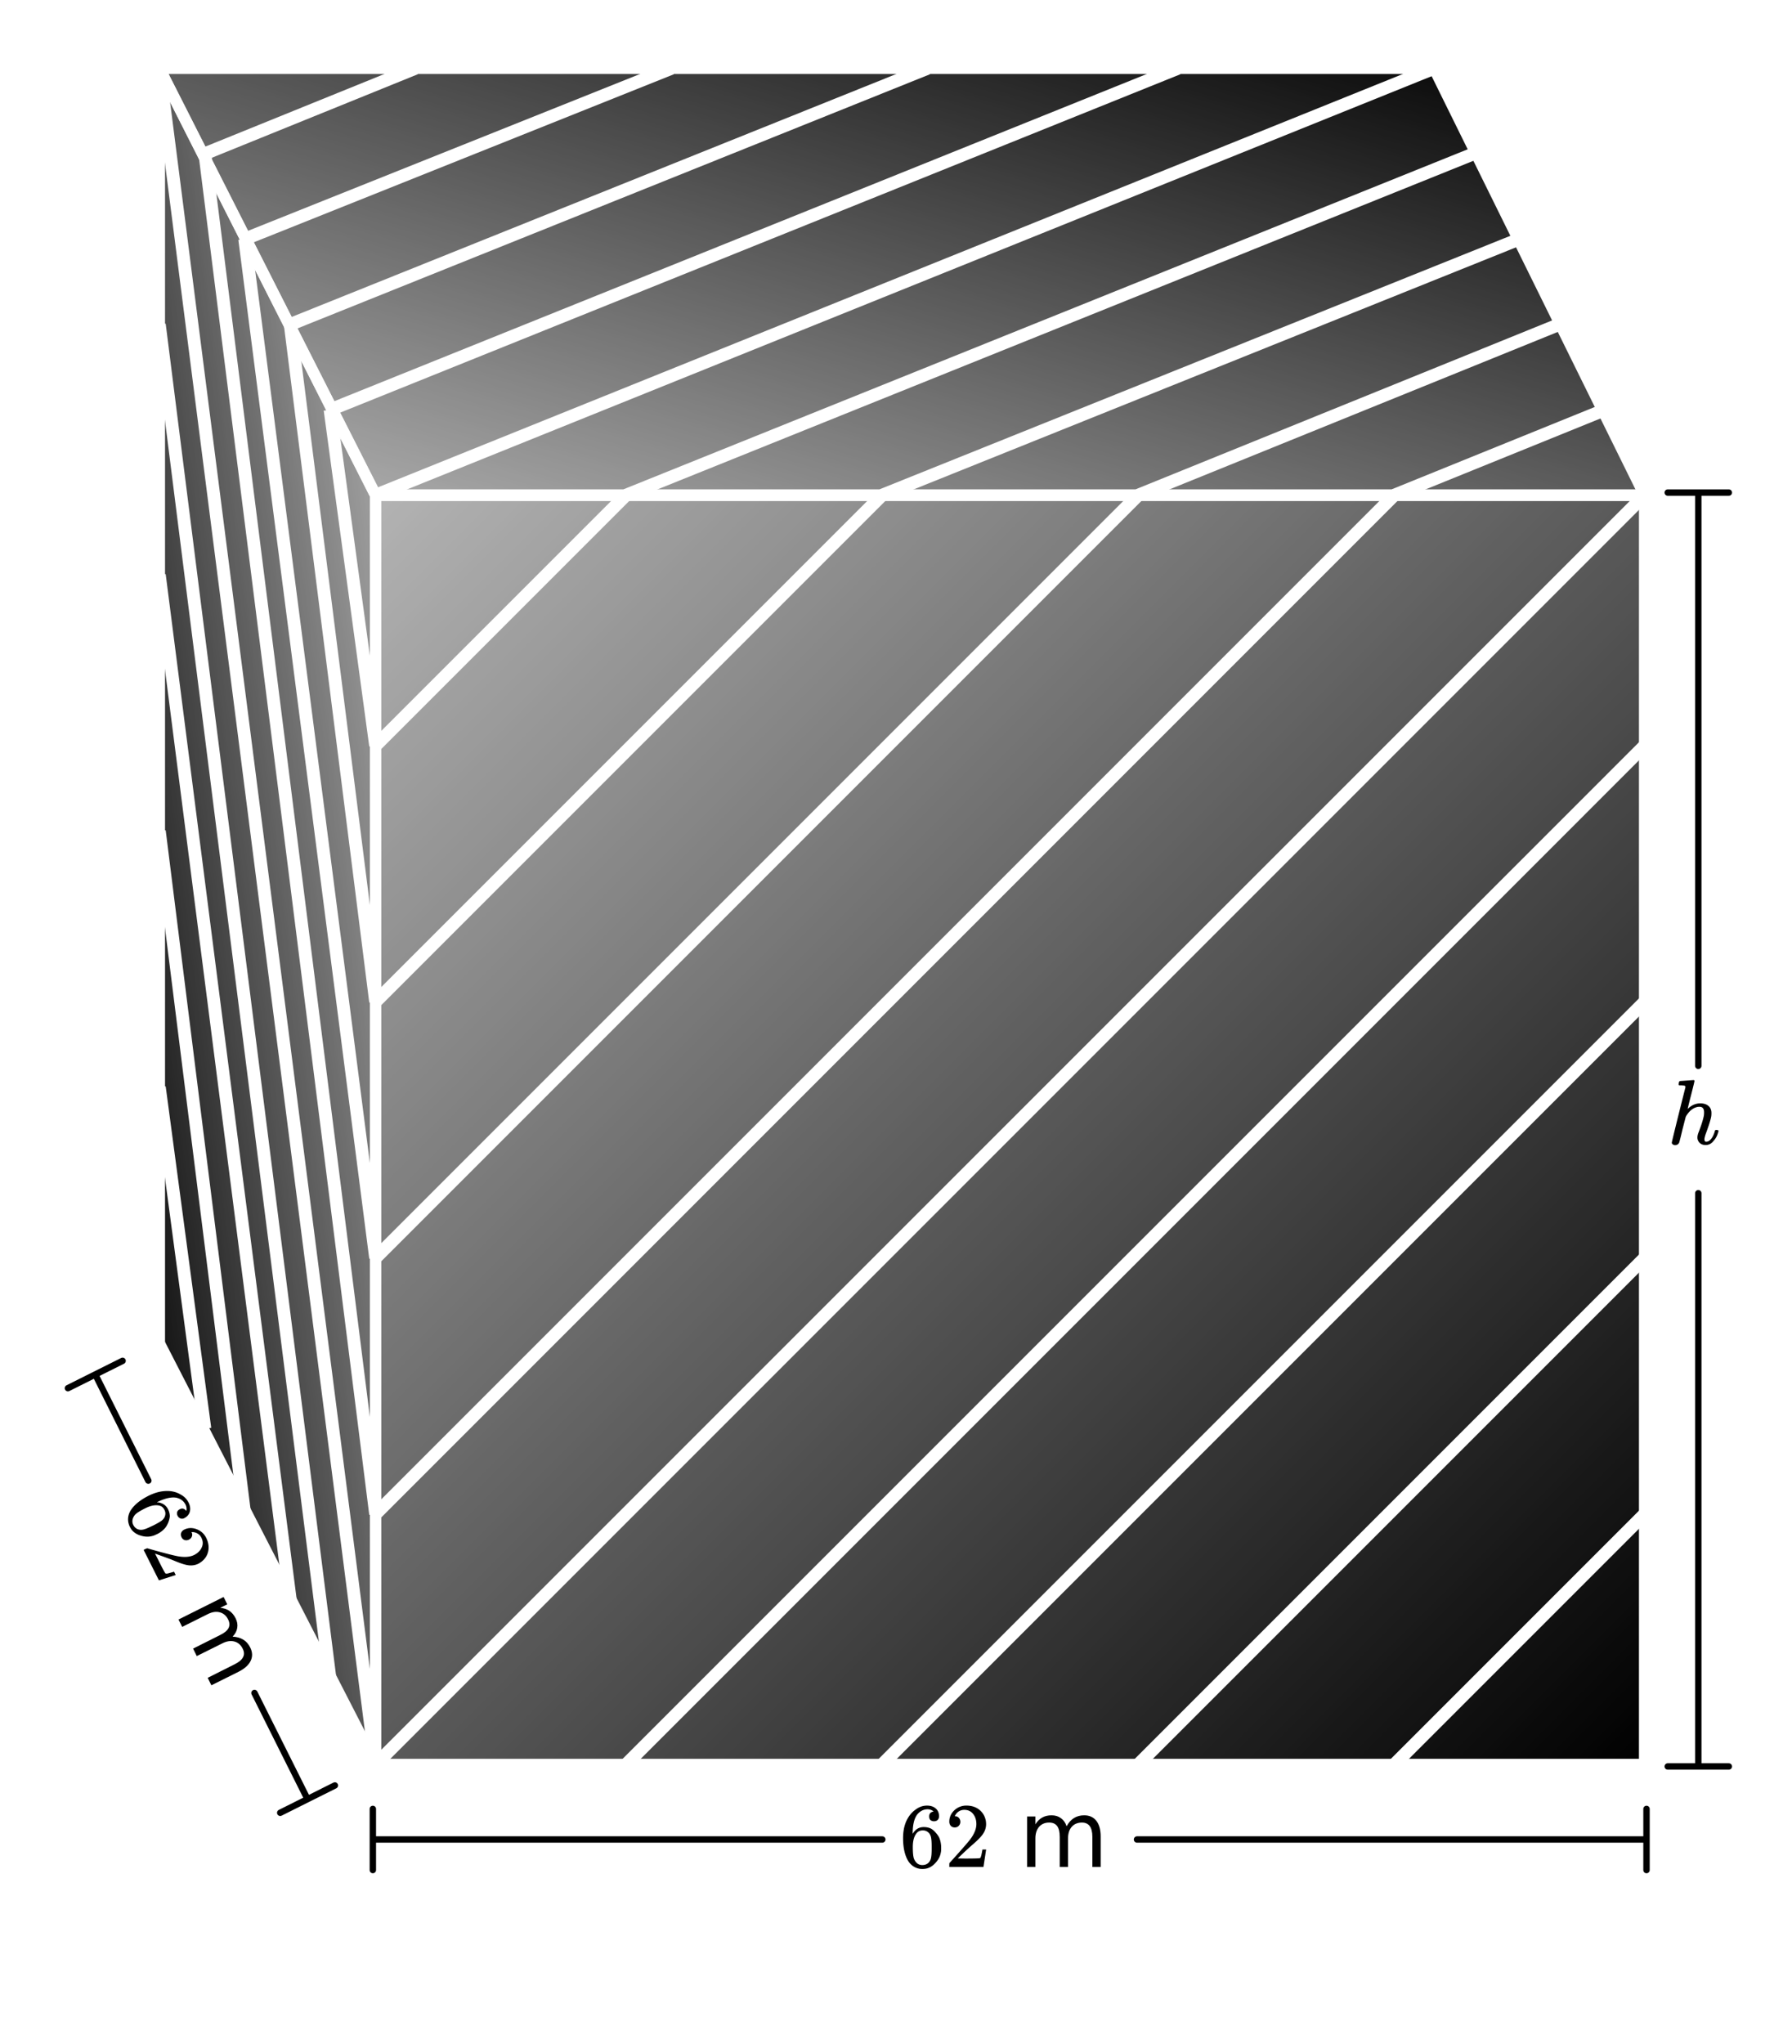 <svg xmlns="http://www.w3.org/2000/svg" xmlns:xlink="http://www.w3.org/1999/xlink" width="314.56" height="358.72" viewBox="0 0 235.92 269.04"><defs><symbol overflow="visible" id="j"><path d="M5.031.125c-.324 0-.586-.094-.781-.281a.986.986 0 0 1-.297-.735c0-.132.035-.316.11-.546.382-.977.628-1.743.734-2.297a2.76 2.76 0 0 0 .031-.454c0-.476-.2-.718-.594-.718-.148 0-.25.011-.312.031-.543.117-1.024.5-1.438 1.156l-.078.156-.422 1.641c-.25 1.055-.398 1.633-.437 1.734-.106.22-.29.329-.547.329A.504.504 0 0 1 .719.047c-.094-.063-.14-.14-.14-.234 0-.102.597-2.536 1.796-7.297 0-.094-.027-.157-.078-.188a2.108 2.108 0 0 0-.485-.062h-.265c-.043-.051-.07-.082-.078-.094 0-.02.008-.098.031-.234.04-.157.094-.235.156-.235.008 0 .301-.02.875-.062.582-.04.88-.063.89-.063.095 0 .142.04.142.11 0 .085-.149.695-.438 1.828a75.817 75.817 0 0 0-.453 1.828c0 .023.023.008.078-.047.477-.438 1.004-.656 1.578-.656.445 0 .8.109 1.063.328.27.218.406.539.406.953 0 .187-.012.34-.031.453-.075.418-.297 1.137-.672 2.156-.149.399-.219.684-.219.86.008.117.031.195.063.234.03.043.093.063.187.063.227 0 .441-.126.64-.376.196-.25.352-.578.47-.984.019-.094.038-.144.062-.156.031-.02.098-.031.203-.031.145.023.223.054.234.093 0 .012-.015.075-.046.188-.125.48-.336.871-.625 1.172-.274.355-.618.531-1.032.531zm0 0"/></symbol><symbol overflow="visible" id="k"><path d="M4.531-7.297c-.18-.176-.43-.273-.75-.297-.574 0-1.047.242-1.422.719-.386.531-.578 1.352-.578 2.453l.016.047.094-.156c.332-.477.78-.719 1.343-.719.375 0 .704.074.985.219.195.117.39.281.578.5.195.21.36.437.484.687.164.399.25.828.25 1.297v.219c0 .187-.023.36-.062.515-.094.481-.344.93-.75 1.344-.344.367-.73.594-1.157.688a2.735 2.735 0 0 1-.906.016C2.063.116 1.582-.204 1.22-.736.75-1.491.516-2.514.516-3.796c0-.875.148-1.64.453-2.297.312-.656.742-1.164 1.297-1.531.425-.3.894-.453 1.406-.453.469 0 .848.125 1.14.375.29.25.438.594.438 1.031 0 .2-.063.36-.188.484-.117.118-.273.172-.468.172a.7.7 0 0 1-.469-.156c-.117-.113-.172-.273-.172-.484 0-.364.192-.578.578-.64zM4-4.375c-.23-.29-.523-.438-.875-.438-.305 0-.547.09-.734.266-.399.399-.594 1.04-.594 1.922 0 .719.047 1.219.14 1.5.083.242.22.45.407.625.195.168.43.25.703.25.414 0 .734-.156.953-.469.113-.164.188-.363.219-.594.039-.238.062-.582.062-1.03v-.391c0-.457-.023-.801-.062-1.032A1.4 1.4 0 0 0 4-4.375zm0 0"/></symbol><symbol overflow="visible" id="l"><path d="M1.328-5.203a.679.679 0 0 1-.531-.219.808.808 0 0 1-.188-.547c0-.57.22-1.066.657-1.484a2.263 2.263 0 0 1 1.593-.625c.688 0 1.258.187 1.72.562.456.375.737.868.843 1.47.02.148.031.28.031.405 0 .47-.14.907-.422 1.313-.23.344-.687.812-1.375 1.406-.293.25-.699.621-1.219 1.11l-.718.687.922.016c1.27 0 1.945-.02 2.03-.063.032-.008.071-.098.126-.266.031-.082.086-.359.172-.828v-.03h.484v.03L5.11-.03V0H.61v-.234c0-.157.004-.25.016-.282.008 0 .352-.379 1.031-1.14.875-.977 1.438-1.63 1.688-1.953.55-.727.828-1.407.828-2.032 0-.53-.14-.972-.422-1.328-.281-.363-.672-.547-1.172-.547-.469 0-.851.211-1.14.625-.024.043-.047.09-.079.141a.236.236 0 0 0-.03.078h.062c.195 0 .359.074.484.219.125.148.188.32.188.516 0 .199-.07.37-.204.515a.684.684 0 0 1-.53.219zm0 0"/></symbol><symbol overflow="visible" id="n"><path d="M6.313-5.36c.269-.488.593-.847.968-1.077.383-.239.832-.36 1.344-.36.695 0 1.234.246 1.61.734.374.481.562 1.168.562 2.063v4H9.703v-3.969c0-.633-.117-1.101-.344-1.406-.23-.313-.574-.469-1.03-.469-.563 0-1.013.188-1.345.563-.324.375-.484.886-.484 1.531V0H5.406v-3.969c0-.644-.117-1.117-.343-1.422-.231-.3-.579-.453-1.047-.453-.555 0-.996.188-1.329.563-.324.375-.484.886-.484 1.531V0H1.11v-6.64h1.094v1.03c.25-.406.547-.702.89-.89.345-.195.755-.297 1.235-.297.488 0 .899.125 1.234.375.344.242.594.594.75 1.063zm0 0"/></symbol><symbol overflow="visible" id="o"><path d="M8.563.781c.07-.23.046-.496-.079-.797-.25-.507-.671-.828-1.265-.953-.657-.101-1.48.09-2.469.578l-.047.047h.188c.582.094 1.004.39 1.265.89.164.333.242.657.235.97A3.092 3.092 0 0 1 5.797 3a3.338 3.338 0 0 1-1.047.813l-.203.093c-.168.082-.324.14-.469.172-.48.133-.996.113-1.547-.062-.48-.149-.86-.391-1.14-.735a2.222 2.222 0 0 1-.25-.406 1.663 1.663 0 0 1-.157-.39c-.168-.587-.093-1.157.22-1.72.468-.761 1.273-1.425 2.421-2 .781-.382 1.531-.585 2.25-.609.727-.031 1.379.125 1.953.469.457.242.8.59 1.031 1.047.207.414.266.812.172 1.187-.094.375-.336.66-.719.86a.607.607 0 0 1-.515.047.679.679 0 0 1-.375-.344.688.688 0 0 1-.063-.5c.051-.156.172-.281.36-.375.32-.156.601-.078.843.234zm-2.876.844c.165-.344.165-.672 0-.984-.136-.274-.324-.45-.562-.532C4.594-.066 3.93.04 3.141.438c-.637.32-1.063.585-1.282.796-.168.176-.289.391-.359.641-.063.25-.04.492.078.734.188.375.469.586.844.641.195.031.41.008.64-.063.239-.074.555-.21.954-.406l.171-.078.188-.094c.406-.21.703-.382.89-.515a1.4 1.4 0 0 0 .423-.469zm0 0"/></symbol><symbol overflow="visible" id="p"><path d="M5.25-1.14a.716.716 0 0 1-.047-.563.832.832 0 0 1 .406-.422c.508-.25 1.047-.27 1.61-.063.57.211 1 .59 1.281 1.141.3.617.39 1.207.266 1.781-.125.57-.438 1.04-.938 1.407-.117.082-.23.156-.344.218a2.265 2.265 0 0 1-1.359.204c-.418-.055-1.043-.258-1.875-.61-.355-.148-.867-.34-1.531-.578l-.953-.344.421.828c.563 1.133.88 1.727.954 1.782.02.03.113.035.28.015.095-.023.368-.101.829-.234l.016-.016.218.438-.015.015-2.157.688-.03.016L.265.546l.203-.11C.613.376.707.337.75.329c0 .008.488.149 1.469.422 1.27.344 2.11.55 2.515.625.883.164 1.61.113 2.172-.156.477-.242.813-.57 1-.985.196-.406.188-.832-.031-1.28-.21-.427-.57-.677-1.078-.75h-.235s.008.023.032.062c.082.18.086.355.015.53a.72.72 0 0 1-.375.391.743.743 0 0 1-.562.063.702.702 0 0 1-.422-.39zm0 0"/></symbol><symbol overflow="visible" id="r"><path d="M7.625 3.25c.55.031 1.016.16 1.39.39.383.227.692.57.922 1.032.313.625.333 1.21.063 1.766-.262.55-.793 1.03-1.594 1.437L4.828 9.656l-.484-.984L7.89 6.89c.57-.282.941-.594 1.109-.938.176-.336.16-.703-.047-1.11-.25-.511-.621-.827-1.11-.952-.48-.125-1.007-.043-1.577.25l-3.36 1.671-.484-.984 3.547-1.781c.582-.281.957-.594 1.125-.938.164-.336.144-.71-.063-1.125-.25-.5-.62-.812-1.11-.937-.48-.125-1.007-.043-1.577.25L.984 1.969.5 1l5.938-2.969.484.969L6-.547c.477.055.879.188 1.203.406.32.22.594.54.813.97.218.437.289.859.218 1.265-.062.414-.265.8-.609 1.156zm0 0"/></symbol><clipPath id="a"><path d="M0 0h235.922v268.965H0zm0 0"/></clipPath><clipPath id="b"><path d="M49.086 64.836h167.68v167.676H49.086zm0 0"/></clipPath><linearGradient id="c" gradientUnits="userSpaceOnUse" x1="1" y1="1" x2="0" gradientTransform="matrix(167.677 0 0 167.677 49.087 64.835)"><stop offset="0"/><stop offset=".004" stop-color="#010101"/><stop offset=".008" stop-color="#010101"/><stop offset=".012" stop-color="#020202"/><stop offset=".016" stop-color="#030303"/><stop offset=".02" stop-color="#030303"/><stop offset=".023" stop-color="#040404"/><stop offset=".027" stop-color="#050505"/><stop offset=".031" stop-color="#060606"/><stop offset=".035" stop-color="#060606"/><stop offset=".039" stop-color="#070707"/><stop offset=".043" stop-color="#080808"/><stop offset=".047" stop-color="#080808"/><stop offset=".051" stop-color="#090909"/><stop offset=".055" stop-color="#0a0a0a"/><stop offset=".059" stop-color="#0a0a0a"/><stop offset=".063" stop-color="#0b0b0b"/><stop offset=".066" stop-color="#0c0c0c"/><stop offset=".07" stop-color="#0d0d0d"/><stop offset=".074" stop-color="#0d0d0d"/><stop offset=".078" stop-color="#0e0e0e"/><stop offset=".082" stop-color="#0f0f0f"/><stop offset=".086" stop-color="#0f0f0f"/><stop offset=".09" stop-color="#101010"/><stop offset=".094" stop-color="#111"/><stop offset=".098" stop-color="#111"/><stop offset=".102" stop-color="#121212"/><stop offset=".105" stop-color="#131313"/><stop offset=".109" stop-color="#141414"/><stop offset=".113" stop-color="#141414"/><stop offset=".117" stop-color="#151515"/><stop offset=".121" stop-color="#161616"/><stop offset=".125" stop-color="#161616"/><stop offset=".129" stop-color="#171717"/><stop offset=".133" stop-color="#181818"/><stop offset=".137" stop-color="#181818"/><stop offset=".141" stop-color="#191919"/><stop offset=".145" stop-color="#1a1a1a"/><stop offset=".148" stop-color="#1b1b1b"/><stop offset=".152" stop-color="#1b1b1b"/><stop offset=".156" stop-color="#1c1c1c"/><stop offset=".16" stop-color="#1d1d1d"/><stop offset=".164" stop-color="#1d1d1d"/><stop offset=".168" stop-color="#1e1e1e"/><stop offset=".172" stop-color="#1f1f1f"/><stop offset=".176" stop-color="#1f1f1f"/><stop offset=".18" stop-color="#202020"/><stop offset=".184" stop-color="#212121"/><stop offset=".188" stop-color="#222"/><stop offset=".191" stop-color="#222"/><stop offset=".195" stop-color="#232323"/><stop offset=".199" stop-color="#242424"/><stop offset=".203" stop-color="#242424"/><stop offset=".207" stop-color="#252525"/><stop offset=".211" stop-color="#262626"/><stop offset=".215" stop-color="#262626"/><stop offset=".219" stop-color="#272727"/><stop offset=".223" stop-color="#282828"/><stop offset=".227" stop-color="#292929"/><stop offset=".23" stop-color="#292929"/><stop offset=".234" stop-color="#2a2a2a"/><stop offset=".238" stop-color="#2b2b2b"/><stop offset=".242" stop-color="#2b2b2b"/><stop offset=".246" stop-color="#2c2c2c"/><stop offset=".25" stop-color="#2d2d2d"/><stop offset=".254" stop-color="#2d2d2d"/><stop offset=".258" stop-color="#2e2e2e"/><stop offset=".262" stop-color="#2f2f2f"/><stop offset=".266" stop-color="#303030"/><stop offset=".27" stop-color="#303030"/><stop offset=".273" stop-color="#313131"/><stop offset=".277" stop-color="#323232"/><stop offset=".281" stop-color="#323232"/><stop offset=".285" stop-color="#333"/><stop offset=".289" stop-color="#343434"/><stop offset=".293" stop-color="#343434"/><stop offset=".297" stop-color="#353535"/><stop offset=".301" stop-color="#363636"/><stop offset=".305" stop-color="#373737"/><stop offset=".309" stop-color="#373737"/><stop offset=".313" stop-color="#383838"/><stop offset=".316" stop-color="#393939"/><stop offset=".32" stop-color="#393939"/><stop offset=".324" stop-color="#3a3a3a"/><stop offset=".328" stop-color="#3b3b3b"/><stop offset=".332" stop-color="#3b3b3b"/><stop offset=".336" stop-color="#3c3c3c"/><stop offset=".34" stop-color="#3d3d3d"/><stop offset=".344" stop-color="#3e3e3e"/><stop offset=".348" stop-color="#3e3e3e"/><stop offset=".352" stop-color="#3f3f3f"/><stop offset=".355" stop-color="#404040"/><stop offset=".359" stop-color="#404040"/><stop offset=".363" stop-color="#414141"/><stop offset=".367" stop-color="#424242"/><stop offset=".371" stop-color="#424242"/><stop offset=".375" stop-color="#434343"/><stop offset=".379" stop-color="#444"/><stop offset=".383" stop-color="#454545"/><stop offset=".387" stop-color="#454545"/><stop offset=".391" stop-color="#464646"/><stop offset=".395" stop-color="#474747"/><stop offset=".398" stop-color="#474747"/><stop offset=".402" stop-color="#484848"/><stop offset=".406" stop-color="#494949"/><stop offset=".41" stop-color="#494949"/><stop offset=".414" stop-color="#4a4a4a"/><stop offset=".418" stop-color="#4b4b4b"/><stop offset=".422" stop-color="#4c4c4c"/><stop offset=".426" stop-color="#4c4c4c"/><stop offset=".43" stop-color="#4d4d4d"/><stop offset=".434" stop-color="#4e4e4e"/><stop offset=".438" stop-color="#4e4e4e"/><stop offset=".441" stop-color="#4f4f4f"/><stop offset=".445" stop-color="#505050"/><stop offset=".449" stop-color="#505050"/><stop offset=".453" stop-color="#515151"/><stop offset=".457" stop-color="#525252"/><stop offset=".461" stop-color="#535353"/><stop offset=".465" stop-color="#535353"/><stop offset=".469" stop-color="#545454"/><stop offset=".473" stop-color="#555"/><stop offset=".477" stop-color="#555"/><stop offset=".48" stop-color="#565656"/><stop offset=".484" stop-color="#575757"/><stop offset=".488" stop-color="#575757"/><stop offset=".492" stop-color="#585858"/><stop offset=".496" stop-color="#595959"/><stop offset=".5" stop-color="#5a5a5a"/><stop offset=".504" stop-color="#5a5a5a"/><stop offset=".508" stop-color="#5b5b5b"/><stop offset=".512" stop-color="#5c5c5c"/><stop offset=".516" stop-color="#5c5c5c"/><stop offset=".52" stop-color="#5d5d5d"/><stop offset=".523" stop-color="#5e5e5e"/><stop offset=".527" stop-color="#5e5e5e"/><stop offset=".531" stop-color="#5f5f5f"/><stop offset=".535" stop-color="#606060"/><stop offset=".539" stop-color="#606060"/><stop offset=".543" stop-color="#616161"/><stop offset=".547" stop-color="#626262"/><stop offset=".551" stop-color="#636363"/><stop offset=".555" stop-color="#636363"/><stop offset=".559" stop-color="#646464"/><stop offset=".563" stop-color="#656565"/><stop offset=".566" stop-color="#656565"/><stop offset=".57" stop-color="#666"/><stop offset=".574" stop-color="#676767"/><stop offset=".578" stop-color="#676767"/><stop offset=".582" stop-color="#686868"/><stop offset=".586" stop-color="#696969"/><stop offset=".59" stop-color="#6a6a6a"/><stop offset=".594" stop-color="#6a6a6a"/><stop offset=".598" stop-color="#6b6b6b"/><stop offset=".602" stop-color="#6c6c6c"/><stop offset=".605" stop-color="#6c6c6c"/><stop offset=".609" stop-color="#6d6d6d"/><stop offset=".613" stop-color="#6e6e6e"/><stop offset=".617" stop-color="#6e6e6e"/><stop offset=".621" stop-color="#6f6f6f"/><stop offset=".625" stop-color="#707070"/><stop offset=".629" stop-color="#717171"/><stop offset=".633" stop-color="#717171"/><stop offset=".637" stop-color="#727272"/><stop offset=".641" stop-color="#737373"/><stop offset=".645" stop-color="#737373"/><stop offset=".648" stop-color="#747474"/><stop offset=".652" stop-color="#757575"/><stop offset=".656" stop-color="#757575"/><stop offset=".66" stop-color="#767676"/><stop offset=".664" stop-color="#777"/><stop offset=".668" stop-color="#787878"/><stop offset=".672" stop-color="#787878"/><stop offset=".676" stop-color="#797979"/><stop offset=".68" stop-color="#7a7a7a"/><stop offset=".684" stop-color="#7a7a7a"/><stop offset=".688" stop-color="#7b7b7b"/><stop offset=".691" stop-color="#7c7c7c"/><stop offset=".695" stop-color="#7c7c7c"/><stop offset=".699" stop-color="#7d7d7d"/><stop offset=".703" stop-color="#7e7e7e"/><stop offset=".707" stop-color="#7f7f7f"/><stop offset=".711" stop-color="#7f7f7f"/><stop offset=".715" stop-color="gray"/><stop offset=".719" stop-color="#818181"/><stop offset=".723" stop-color="#818181"/><stop offset=".727" stop-color="#828282"/><stop offset=".73" stop-color="#838383"/><stop offset=".734" stop-color="#838383"/><stop offset=".738" stop-color="#848484"/><stop offset=".742" stop-color="#858585"/><stop offset=".746" stop-color="#868686"/><stop offset=".75" stop-color="#868686"/><stop offset=".754" stop-color="#878787"/><stop offset=".758" stop-color="#888"/><stop offset=".762" stop-color="#888"/><stop offset=".766" stop-color="#898989"/><stop offset=".77" stop-color="#8a8a8a"/><stop offset=".773" stop-color="#8a8a8a"/><stop offset=".777" stop-color="#8b8b8b"/><stop offset=".781" stop-color="#8c8c8c"/><stop offset=".785" stop-color="#8d8d8d"/><stop offset=".789" stop-color="#8d8d8d"/><stop offset=".793" stop-color="#8e8e8e"/><stop offset=".797" stop-color="#8f8f8f"/><stop offset=".801" stop-color="#8f8f8f"/><stop offset=".805" stop-color="#909090"/><stop offset=".809" stop-color="#919191"/><stop offset=".813" stop-color="#919191"/><stop offset=".816" stop-color="#929292"/><stop offset=".82" stop-color="#939393"/><stop offset=".824" stop-color="#949494"/><stop offset=".828" stop-color="#949494"/><stop offset=".832" stop-color="#959595"/><stop offset=".836" stop-color="#969696"/><stop offset=".84" stop-color="#969696"/><stop offset=".844" stop-color="#979797"/><stop offset=".848" stop-color="#989898"/><stop offset=".852" stop-color="#989898"/><stop offset=".855" stop-color="#999"/><stop offset=".859" stop-color="#9a9a9a"/><stop offset=".863" stop-color="#9b9b9b"/><stop offset=".867" stop-color="#9b9b9b"/><stop offset=".871" stop-color="#9c9c9c"/><stop offset=".875" stop-color="#9d9d9d"/><stop offset=".879" stop-color="#9d9d9d"/><stop offset=".883" stop-color="#9e9e9e"/><stop offset=".887" stop-color="#9f9f9f"/><stop offset=".891" stop-color="#9f9f9f"/><stop offset=".895" stop-color="#a0a0a0"/><stop offset=".898" stop-color="#a1a1a1"/><stop offset=".902" stop-color="#a2a2a2"/><stop offset=".906" stop-color="#a2a2a2"/><stop offset=".91" stop-color="#a3a3a3"/><stop offset=".914" stop-color="#a4a4a4"/><stop offset=".918" stop-color="#a4a4a4"/><stop offset=".922" stop-color="#a5a5a5"/><stop offset=".926" stop-color="#a6a6a6"/><stop offset=".93" stop-color="#a6a6a6"/><stop offset=".934" stop-color="#a7a7a7"/><stop offset=".938" stop-color="#a8a8a8"/><stop offset=".941" stop-color="#a9a9a9"/><stop offset=".945" stop-color="#a9a9a9"/><stop offset=".949" stop-color="#aaa"/><stop offset=".953" stop-color="#ababab"/><stop offset=".957" stop-color="#ababab"/><stop offset=".961" stop-color="#acacac"/><stop offset=".965" stop-color="#adadad"/><stop offset=".969" stop-color="#adadad"/><stop offset=".973" stop-color="#aeaeae"/><stop offset=".977" stop-color="#afafaf"/><stop offset=".98" stop-color="#b0b0b0"/><stop offset=".984" stop-color="#b0b0b0"/><stop offset=".988" stop-color="#b1b1b1"/><stop offset=".992" stop-color="#b2b2b2"/><stop offset=".996" stop-color="#b2b2b2"/><stop offset="1" stop-color="#b3b3b3"/></linearGradient><clipPath id="d"><path d="M21 8h29v225H21zm0 0"/></clipPath><clipPath id="e"><path d="M21.14 176.621V8.941l27.946 55.895v167.676zm0 0"/></clipPath><linearGradient id="f" gradientUnits="userSpaceOnUse" y1="1" x2="1" gradientTransform="matrix(27.946 0 0 223.57 21.14 8.943)"><stop offset="0"/><stop offset=".004" stop-color="#010101"/><stop offset=".008" stop-color="#010101"/><stop offset=".012" stop-color="#020202"/><stop offset=".016" stop-color="#030303"/><stop offset=".02" stop-color="#030303"/><stop offset=".023" stop-color="#040404"/><stop offset=".027" stop-color="#050505"/><stop offset=".031" stop-color="#060606"/><stop offset=".035" stop-color="#060606"/><stop offset=".039" stop-color="#070707"/><stop offset=".043" stop-color="#080808"/><stop offset=".047" stop-color="#080808"/><stop offset=".051" stop-color="#090909"/><stop offset=".055" stop-color="#0a0a0a"/><stop offset=".059" stop-color="#0a0a0a"/><stop offset=".063" stop-color="#0b0b0b"/><stop offset=".066" stop-color="#0c0c0c"/><stop offset=".07" stop-color="#0d0d0d"/><stop offset=".074" stop-color="#0d0d0d"/><stop offset=".078" stop-color="#0e0e0e"/><stop offset=".082" stop-color="#0f0f0f"/><stop offset=".086" stop-color="#0f0f0f"/><stop offset=".09" stop-color="#101010"/><stop offset=".094" stop-color="#111"/><stop offset=".098" stop-color="#111"/><stop offset=".102" stop-color="#121212"/><stop offset=".105" stop-color="#131313"/><stop offset=".109" stop-color="#141414"/><stop offset=".113" stop-color="#141414"/><stop offset=".117" stop-color="#151515"/><stop offset=".121" stop-color="#161616"/><stop offset=".125" stop-color="#161616"/><stop offset=".129" stop-color="#171717"/><stop offset=".133" stop-color="#181818"/><stop offset=".137" stop-color="#181818"/><stop offset=".141" stop-color="#191919"/><stop offset=".145" stop-color="#1a1a1a"/><stop offset=".148" stop-color="#1b1b1b"/><stop offset=".152" stop-color="#1b1b1b"/><stop offset=".156" stop-color="#1c1c1c"/><stop offset=".16" stop-color="#1d1d1d"/><stop offset=".164" stop-color="#1d1d1d"/><stop offset=".168" stop-color="#1e1e1e"/><stop offset=".172" stop-color="#1f1f1f"/><stop offset=".176" stop-color="#1f1f1f"/><stop offset=".18" stop-color="#202020"/><stop offset=".184" stop-color="#212121"/><stop offset=".188" stop-color="#222"/><stop offset=".191" stop-color="#222"/><stop offset=".195" stop-color="#232323"/><stop offset=".199" stop-color="#242424"/><stop offset=".203" stop-color="#242424"/><stop offset=".207" stop-color="#252525"/><stop offset=".211" stop-color="#262626"/><stop offset=".215" stop-color="#262626"/><stop offset=".219" stop-color="#272727"/><stop offset=".223" stop-color="#282828"/><stop offset=".227" stop-color="#292929"/><stop offset=".23" stop-color="#292929"/><stop offset=".234" stop-color="#2a2a2a"/><stop offset=".238" stop-color="#2b2b2b"/><stop offset=".242" stop-color="#2b2b2b"/><stop offset=".246" stop-color="#2c2c2c"/><stop offset=".25" stop-color="#2d2d2d"/><stop offset=".254" stop-color="#2d2d2d"/><stop offset=".258" stop-color="#2e2e2e"/><stop offset=".262" stop-color="#2f2f2f"/><stop offset=".266" stop-color="#303030"/><stop offset=".27" stop-color="#303030"/><stop offset=".273" stop-color="#313131"/><stop offset=".277" stop-color="#323232"/><stop offset=".281" stop-color="#323232"/><stop offset=".285" stop-color="#333"/><stop offset=".289" stop-color="#343434"/><stop offset=".293" stop-color="#343434"/><stop offset=".297" stop-color="#353535"/><stop offset=".301" stop-color="#363636"/><stop offset=".305" stop-color="#373737"/><stop offset=".309" stop-color="#373737"/><stop offset=".313" stop-color="#383838"/><stop offset=".316" stop-color="#393939"/><stop offset=".32" stop-color="#393939"/><stop offset=".324" stop-color="#3a3a3a"/><stop offset=".328" stop-color="#3b3b3b"/><stop offset=".332" stop-color="#3b3b3b"/><stop offset=".336" stop-color="#3c3c3c"/><stop offset=".34" stop-color="#3d3d3d"/><stop offset=".344" stop-color="#3e3e3e"/><stop offset=".348" stop-color="#3e3e3e"/><stop offset=".352" stop-color="#3f3f3f"/><stop offset=".355" stop-color="#404040"/><stop offset=".359" stop-color="#404040"/><stop offset=".363" stop-color="#414141"/><stop offset=".367" stop-color="#424242"/><stop offset=".371" stop-color="#424242"/><stop offset=".375" stop-color="#434343"/><stop offset=".379" stop-color="#444"/><stop offset=".383" stop-color="#454545"/><stop offset=".387" stop-color="#454545"/><stop offset=".391" stop-color="#464646"/><stop offset=".395" stop-color="#474747"/><stop offset=".398" stop-color="#474747"/><stop offset=".402" stop-color="#484848"/><stop offset=".406" stop-color="#494949"/><stop offset=".41" stop-color="#494949"/><stop offset=".414" stop-color="#4a4a4a"/><stop offset=".418" stop-color="#4b4b4b"/><stop offset=".422" stop-color="#4c4c4c"/><stop offset=".426" stop-color="#4c4c4c"/><stop offset=".43" stop-color="#4d4d4d"/><stop offset=".434" stop-color="#4e4e4e"/><stop offset=".438" stop-color="#4e4e4e"/><stop offset=".441" stop-color="#4f4f4f"/><stop offset=".445" stop-color="#505050"/><stop offset=".449" stop-color="#505050"/><stop offset=".453" stop-color="#515151"/><stop offset=".457" stop-color="#525252"/><stop offset=".461" stop-color="#535353"/><stop offset=".465" stop-color="#535353"/><stop offset=".469" stop-color="#545454"/><stop offset=".473" stop-color="#555"/><stop offset=".477" stop-color="#555"/><stop offset=".48" stop-color="#565656"/><stop offset=".484" stop-color="#575757"/><stop offset=".488" stop-color="#575757"/><stop offset=".492" stop-color="#585858"/><stop offset=".496" stop-color="#595959"/><stop offset=".5" stop-color="#5a5a5a"/><stop offset=".504" stop-color="#5a5a5a"/><stop offset=".508" stop-color="#5b5b5b"/><stop offset=".512" stop-color="#5c5c5c"/><stop offset=".516" stop-color="#5c5c5c"/><stop offset=".52" stop-color="#5d5d5d"/><stop offset=".523" stop-color="#5e5e5e"/><stop offset=".527" stop-color="#5e5e5e"/><stop offset=".531" stop-color="#5f5f5f"/><stop offset=".535" stop-color="#606060"/><stop offset=".539" stop-color="#606060"/><stop offset=".543" stop-color="#616161"/><stop offset=".547" stop-color="#626262"/><stop offset=".551" stop-color="#636363"/><stop offset=".555" stop-color="#636363"/><stop offset=".559" stop-color="#646464"/><stop offset=".563" stop-color="#656565"/><stop offset=".566" stop-color="#656565"/><stop offset=".57" stop-color="#666"/><stop offset=".574" stop-color="#676767"/><stop offset=".578" stop-color="#676767"/><stop offset=".582" stop-color="#686868"/><stop offset=".586" stop-color="#696969"/><stop offset=".59" stop-color="#6a6a6a"/><stop offset=".594" stop-color="#6a6a6a"/><stop offset=".598" stop-color="#6b6b6b"/><stop offset=".602" stop-color="#6c6c6c"/><stop offset=".605" stop-color="#6c6c6c"/><stop offset=".609" stop-color="#6d6d6d"/><stop offset=".613" stop-color="#6e6e6e"/><stop offset=".617" stop-color="#6e6e6e"/><stop offset=".621" stop-color="#6f6f6f"/><stop offset=".625" stop-color="#707070"/><stop offset=".629" stop-color="#717171"/><stop offset=".633" stop-color="#717171"/><stop offset=".637" stop-color="#727272"/><stop offset=".641" stop-color="#737373"/><stop offset=".645" stop-color="#737373"/><stop offset=".648" stop-color="#747474"/><stop offset=".652" stop-color="#757575"/><stop offset=".656" stop-color="#757575"/><stop offset=".66" stop-color="#767676"/><stop offset=".664" stop-color="#777"/><stop offset=".668" stop-color="#787878"/><stop offset=".672" stop-color="#787878"/><stop offset=".676" stop-color="#797979"/><stop offset=".68" stop-color="#7a7a7a"/><stop offset=".684" stop-color="#7a7a7a"/><stop offset=".688" stop-color="#7b7b7b"/><stop offset=".691" stop-color="#7c7c7c"/><stop offset=".695" stop-color="#7c7c7c"/><stop offset=".699" stop-color="#7d7d7d"/><stop offset=".703" stop-color="#7e7e7e"/><stop offset=".707" stop-color="#7f7f7f"/><stop offset=".711" stop-color="#7f7f7f"/><stop offset=".715" stop-color="gray"/><stop offset=".719" stop-color="#818181"/><stop offset=".723" stop-color="#818181"/><stop offset=".727" stop-color="#828282"/><stop offset=".73" stop-color="#838383"/><stop offset=".734" stop-color="#838383"/><stop offset=".738" stop-color="#848484"/><stop offset=".742" stop-color="#858585"/><stop offset=".746" stop-color="#868686"/><stop offset=".75" stop-color="#868686"/><stop offset=".754" stop-color="#878787"/><stop offset=".758" stop-color="#888"/><stop offset=".762" stop-color="#888"/><stop offset=".766" stop-color="#898989"/><stop offset=".77" stop-color="#8a8a8a"/><stop offset=".773" stop-color="#8a8a8a"/><stop offset=".777" stop-color="#8b8b8b"/><stop offset=".781" stop-color="#8c8c8c"/><stop offset=".785" stop-color="#8d8d8d"/><stop offset=".789" stop-color="#8d8d8d"/><stop offset=".793" stop-color="#8e8e8e"/><stop offset=".797" stop-color="#8f8f8f"/><stop offset=".801" stop-color="#8f8f8f"/><stop offset=".805" stop-color="#909090"/><stop offset=".809" stop-color="#919191"/><stop offset=".813" stop-color="#919191"/><stop offset=".816" stop-color="#929292"/><stop offset=".82" stop-color="#939393"/><stop offset=".824" stop-color="#949494"/><stop offset=".828" stop-color="#949494"/><stop offset=".832" stop-color="#959595"/><stop offset=".836" stop-color="#969696"/><stop offset=".84" stop-color="#969696"/><stop offset=".844" stop-color="#979797"/><stop offset=".848" stop-color="#989898"/><stop offset=".852" stop-color="#989898"/><stop offset=".855" stop-color="#999"/><stop offset=".859" stop-color="#9a9a9a"/><stop offset=".863" stop-color="#9b9b9b"/><stop offset=".867" stop-color="#9b9b9b"/><stop offset=".871" stop-color="#9c9c9c"/><stop offset=".875" stop-color="#9d9d9d"/><stop offset=".879" stop-color="#9d9d9d"/><stop offset=".883" stop-color="#9e9e9e"/><stop offset=".887" stop-color="#9f9f9f"/><stop offset=".891" stop-color="#9f9f9f"/><stop offset=".895" stop-color="#a0a0a0"/><stop offset=".898" stop-color="#a1a1a1"/><stop offset=".902" stop-color="#a2a2a2"/><stop offset=".906" stop-color="#a2a2a2"/><stop offset=".91" stop-color="#a3a3a3"/><stop offset=".914" stop-color="#a4a4a4"/><stop offset=".918" stop-color="#a4a4a4"/><stop offset=".922" stop-color="#a5a5a5"/><stop offset=".926" stop-color="#a6a6a6"/><stop offset=".93" stop-color="#a6a6a6"/><stop offset=".934" stop-color="#a7a7a7"/><stop offset=".938" stop-color="#a8a8a8"/><stop offset=".941" stop-color="#a9a9a9"/><stop offset=".945" stop-color="#a9a9a9"/><stop offset=".949" stop-color="#aaa"/><stop offset=".953" stop-color="#ababab"/><stop offset=".957" stop-color="#ababab"/><stop offset=".961" stop-color="#acacac"/><stop offset=".965" stop-color="#adadad"/><stop offset=".969" stop-color="#adadad"/><stop offset=".973" stop-color="#aeaeae"/><stop offset=".977" stop-color="#afafaf"/><stop offset=".98" stop-color="#b0b0b0"/><stop offset=".984" stop-color="#b0b0b0"/><stop offset=".988" stop-color="#b1b1b1"/><stop offset=".992" stop-color="#b2b2b2"/><stop offset=".996" stop-color="#b2b2b2"/><stop offset="1" stop-color="#b3b3b3"/></linearGradient><clipPath id="g"><path d="M21 8h196v57H21zm0 0"/></clipPath><clipPath id="h"><path d="M188.816 8.941l27.95 55.895H49.086L21.14 8.94zm0 0"/></clipPath><linearGradient id="i" gradientUnits="userSpaceOnUse" x1="1" x2="0" y2="1" gradientTransform="matrix(195.623 0 0 55.892 21.14 8.943)"><stop offset="0"/><stop offset=".004" stop-color="#010101"/><stop offset=".008" stop-color="#010101"/><stop offset=".012" stop-color="#020202"/><stop offset=".016" stop-color="#030303"/><stop offset=".02" stop-color="#030303"/><stop offset=".023" stop-color="#040404"/><stop offset=".027" stop-color="#050505"/><stop offset=".031" stop-color="#060606"/><stop offset=".035" stop-color="#060606"/><stop offset=".039" stop-color="#070707"/><stop offset=".043" stop-color="#080808"/><stop offset=".047" stop-color="#080808"/><stop offset=".051" stop-color="#090909"/><stop offset=".055" stop-color="#0a0a0a"/><stop offset=".059" stop-color="#0a0a0a"/><stop offset=".063" stop-color="#0b0b0b"/><stop offset=".066" stop-color="#0c0c0c"/><stop offset=".07" stop-color="#0d0d0d"/><stop offset=".074" stop-color="#0d0d0d"/><stop offset=".078" stop-color="#0e0e0e"/><stop offset=".082" stop-color="#0f0f0f"/><stop offset=".086" stop-color="#0f0f0f"/><stop offset=".09" stop-color="#101010"/><stop offset=".094" stop-color="#111"/><stop offset=".098" stop-color="#111"/><stop offset=".102" stop-color="#121212"/><stop offset=".105" stop-color="#131313"/><stop offset=".109" stop-color="#141414"/><stop offset=".113" stop-color="#141414"/><stop offset=".117" stop-color="#151515"/><stop offset=".121" stop-color="#161616"/><stop offset=".125" stop-color="#161616"/><stop offset=".129" stop-color="#171717"/><stop offset=".133" stop-color="#181818"/><stop offset=".137" stop-color="#181818"/><stop offset=".141" stop-color="#191919"/><stop offset=".145" stop-color="#1a1a1a"/><stop offset=".148" stop-color="#1b1b1b"/><stop offset=".152" stop-color="#1b1b1b"/><stop offset=".156" stop-color="#1c1c1c"/><stop offset=".16" stop-color="#1d1d1d"/><stop offset=".164" stop-color="#1d1d1d"/><stop offset=".168" stop-color="#1e1e1e"/><stop offset=".172" stop-color="#1f1f1f"/><stop offset=".176" stop-color="#1f1f1f"/><stop offset=".18" stop-color="#202020"/><stop offset=".184" stop-color="#212121"/><stop offset=".188" stop-color="#222"/><stop offset=".191" stop-color="#222"/><stop offset=".195" stop-color="#232323"/><stop offset=".199" stop-color="#242424"/><stop offset=".203" stop-color="#242424"/><stop offset=".207" stop-color="#252525"/><stop offset=".211" stop-color="#262626"/><stop offset=".215" stop-color="#262626"/><stop offset=".219" stop-color="#272727"/><stop offset=".223" stop-color="#282828"/><stop offset=".227" stop-color="#292929"/><stop offset=".23" stop-color="#292929"/><stop offset=".234" stop-color="#2a2a2a"/><stop offset=".238" stop-color="#2b2b2b"/><stop offset=".242" stop-color="#2b2b2b"/><stop offset=".246" stop-color="#2c2c2c"/><stop offset=".25" stop-color="#2d2d2d"/><stop offset=".254" stop-color="#2d2d2d"/><stop offset=".258" stop-color="#2e2e2e"/><stop offset=".262" stop-color="#2f2f2f"/><stop offset=".266" stop-color="#303030"/><stop offset=".27" stop-color="#303030"/><stop offset=".273" stop-color="#313131"/><stop offset=".277" stop-color="#323232"/><stop offset=".281" stop-color="#323232"/><stop offset=".285" stop-color="#333"/><stop offset=".289" stop-color="#343434"/><stop offset=".293" stop-color="#343434"/><stop offset=".297" stop-color="#353535"/><stop offset=".301" stop-color="#363636"/><stop offset=".305" stop-color="#373737"/><stop offset=".309" stop-color="#373737"/><stop offset=".313" stop-color="#383838"/><stop offset=".316" stop-color="#393939"/><stop offset=".32" stop-color="#393939"/><stop offset=".324" stop-color="#3a3a3a"/><stop offset=".328" stop-color="#3b3b3b"/><stop offset=".332" stop-color="#3b3b3b"/><stop offset=".336" stop-color="#3c3c3c"/><stop offset=".34" stop-color="#3d3d3d"/><stop offset=".344" stop-color="#3e3e3e"/><stop offset=".348" stop-color="#3e3e3e"/><stop offset=".352" stop-color="#3f3f3f"/><stop offset=".355" stop-color="#404040"/><stop offset=".359" stop-color="#404040"/><stop offset=".363" stop-color="#414141"/><stop offset=".367" stop-color="#424242"/><stop offset=".371" stop-color="#424242"/><stop offset=".375" stop-color="#434343"/><stop offset=".379" stop-color="#444"/><stop offset=".383" stop-color="#454545"/><stop offset=".387" stop-color="#454545"/><stop offset=".391" stop-color="#464646"/><stop offset=".395" stop-color="#474747"/><stop offset=".398" stop-color="#474747"/><stop offset=".402" stop-color="#484848"/><stop offset=".406" stop-color="#494949"/><stop offset=".41" stop-color="#494949"/><stop offset=".414" stop-color="#4a4a4a"/><stop offset=".418" stop-color="#4b4b4b"/><stop offset=".422" stop-color="#4c4c4c"/><stop offset=".426" stop-color="#4c4c4c"/><stop offset=".43" stop-color="#4d4d4d"/><stop offset=".434" stop-color="#4e4e4e"/><stop offset=".438" stop-color="#4e4e4e"/><stop offset=".441" stop-color="#4f4f4f"/><stop offset=".445" stop-color="#505050"/><stop offset=".449" stop-color="#505050"/><stop offset=".453" stop-color="#515151"/><stop offset=".457" stop-color="#525252"/><stop offset=".461" stop-color="#535353"/><stop offset=".465" stop-color="#535353"/><stop offset=".469" stop-color="#545454"/><stop offset=".473" stop-color="#555"/><stop offset=".477" stop-color="#555"/><stop offset=".48" stop-color="#565656"/><stop offset=".484" stop-color="#575757"/><stop offset=".488" stop-color="#575757"/><stop offset=".492" stop-color="#585858"/><stop offset=".496" stop-color="#595959"/><stop offset=".5" stop-color="#5a5a5a"/><stop offset=".504" stop-color="#5a5a5a"/><stop offset=".508" stop-color="#5b5b5b"/><stop offset=".512" stop-color="#5c5c5c"/><stop offset=".516" stop-color="#5c5c5c"/><stop offset=".52" stop-color="#5d5d5d"/><stop offset=".523" stop-color="#5e5e5e"/><stop offset=".527" stop-color="#5e5e5e"/><stop offset=".531" stop-color="#5f5f5f"/><stop offset=".535" stop-color="#606060"/><stop offset=".539" stop-color="#606060"/><stop offset=".543" stop-color="#616161"/><stop offset=".547" stop-color="#626262"/><stop offset=".551" stop-color="#636363"/><stop offset=".555" stop-color="#636363"/><stop offset=".559" stop-color="#646464"/><stop offset=".563" stop-color="#656565"/><stop offset=".566" stop-color="#656565"/><stop offset=".57" stop-color="#666"/><stop offset=".574" stop-color="#676767"/><stop offset=".578" stop-color="#676767"/><stop offset=".582" stop-color="#686868"/><stop offset=".586" stop-color="#696969"/><stop offset=".59" stop-color="#6a6a6a"/><stop offset=".594" stop-color="#6a6a6a"/><stop offset=".598" stop-color="#6b6b6b"/><stop offset=".602" stop-color="#6c6c6c"/><stop offset=".605" stop-color="#6c6c6c"/><stop offset=".609" stop-color="#6d6d6d"/><stop offset=".613" stop-color="#6e6e6e"/><stop offset=".617" stop-color="#6e6e6e"/><stop offset=".621" stop-color="#6f6f6f"/><stop offset=".625" stop-color="#707070"/><stop offset=".629" stop-color="#717171"/><stop offset=".633" stop-color="#717171"/><stop offset=".637" stop-color="#727272"/><stop offset=".641" stop-color="#737373"/><stop offset=".645" stop-color="#737373"/><stop offset=".648" stop-color="#747474"/><stop offset=".652" stop-color="#757575"/><stop offset=".656" stop-color="#757575"/><stop offset=".66" stop-color="#767676"/><stop offset=".664" stop-color="#777"/><stop offset=".668" stop-color="#787878"/><stop offset=".672" stop-color="#787878"/><stop offset=".676" stop-color="#797979"/><stop offset=".68" stop-color="#7a7a7a"/><stop offset=".684" stop-color="#7a7a7a"/><stop offset=".688" stop-color="#7b7b7b"/><stop offset=".691" stop-color="#7c7c7c"/><stop offset=".695" stop-color="#7c7c7c"/><stop offset=".699" stop-color="#7d7d7d"/><stop offset=".703" stop-color="#7e7e7e"/><stop offset=".707" stop-color="#7f7f7f"/><stop offset=".711" stop-color="#7f7f7f"/><stop offset=".715" stop-color="gray"/><stop offset=".719" stop-color="#818181"/><stop offset=".723" stop-color="#818181"/><stop offset=".727" stop-color="#828282"/><stop offset=".73" stop-color="#838383"/><stop offset=".734" stop-color="#838383"/><stop offset=".738" stop-color="#848484"/><stop offset=".742" stop-color="#858585"/><stop offset=".746" stop-color="#868686"/><stop offset=".75" stop-color="#868686"/><stop offset=".754" stop-color="#878787"/><stop offset=".758" stop-color="#888"/><stop offset=".762" stop-color="#888"/><stop offset=".766" stop-color="#898989"/><stop offset=".77" stop-color="#8a8a8a"/><stop offset=".773" stop-color="#8a8a8a"/><stop offset=".777" stop-color="#8b8b8b"/><stop offset=".781" stop-color="#8c8c8c"/><stop offset=".785" stop-color="#8d8d8d"/><stop offset=".789" stop-color="#8d8d8d"/><stop offset=".793" stop-color="#8e8e8e"/><stop offset=".797" stop-color="#8f8f8f"/><stop offset=".801" stop-color="#8f8f8f"/><stop offset=".805" stop-color="#909090"/><stop offset=".809" stop-color="#919191"/><stop offset=".813" stop-color="#919191"/><stop offset=".816" stop-color="#929292"/><stop offset=".82" stop-color="#939393"/><stop offset=".824" stop-color="#949494"/><stop offset=".828" stop-color="#949494"/><stop offset=".832" stop-color="#959595"/><stop offset=".836" stop-color="#969696"/><stop offset=".84" stop-color="#969696"/><stop offset=".844" stop-color="#979797"/><stop offset=".848" stop-color="#989898"/><stop offset=".852" stop-color="#989898"/><stop offset=".855" stop-color="#999"/><stop offset=".859" stop-color="#9a9a9a"/><stop offset=".863" stop-color="#9b9b9b"/><stop offset=".867" stop-color="#9b9b9b"/><stop offset=".871" stop-color="#9c9c9c"/><stop offset=".875" stop-color="#9d9d9d"/><stop offset=".879" stop-color="#9d9d9d"/><stop offset=".883" stop-color="#9e9e9e"/><stop offset=".887" stop-color="#9f9f9f"/><stop offset=".891" stop-color="#9f9f9f"/><stop offset=".895" stop-color="#a0a0a0"/><stop offset=".898" stop-color="#a1a1a1"/><stop offset=".902" stop-color="#a2a2a2"/><stop offset=".906" stop-color="#a2a2a2"/><stop offset=".91" stop-color="#a3a3a3"/><stop offset=".914" stop-color="#a4a4a4"/><stop offset=".918" stop-color="#a4a4a4"/><stop offset=".922" stop-color="#a5a5a5"/><stop offset=".926" stop-color="#a6a6a6"/><stop offset=".93" stop-color="#a6a6a6"/><stop offset=".934" stop-color="#a7a7a7"/><stop offset=".938" stop-color="#a8a8a8"/><stop offset=".941" stop-color="#a9a9a9"/><stop offset=".945" stop-color="#a9a9a9"/><stop offset=".949" stop-color="#aaa"/><stop offset=".953" stop-color="#ababab"/><stop offset=".957" stop-color="#ababab"/><stop offset=".961" stop-color="#acacac"/><stop offset=".965" stop-color="#adadad"/><stop offset=".969" stop-color="#adadad"/><stop offset=".973" stop-color="#aeaeae"/><stop offset=".977" stop-color="#afafaf"/><stop offset=".98" stop-color="#b0b0b0"/><stop offset=".984" stop-color="#b0b0b0"/><stop offset=".988" stop-color="#b1b1b1"/><stop offset=".992" stop-color="#b2b2b2"/><stop offset=".996" stop-color="#b2b2b2"/><stop offset="1" stop-color="#b3b3b3"/></linearGradient></defs><g clip-path="url(#a)" fill="#fff"><path d="M0 0h236v269.715H0zm0 0"/><path d="M0 0h236.75v269.715H0zm0 0"/></g><g clip-path="url(#b)"><path d="M49.086 64.836v167.676h167.68V64.836zm0 0" fill="url(#c)"/></g><g clip-path="url(#d)"><g clip-path="url(#e)"><path d="M21.14 8.941v223.57h27.946V8.942zm0 0" fill="url(#f)"/></g></g><g clip-path="url(#g)"><g clip-path="url(#h)"><path d="M21.14 8.941v55.895h195.626V8.94zm0 0" fill="url(#i)"/></g></g><path d="M216.52 65.18v167.074M216.52 232.254H49.45M49.45 232.254V65.18M49.45 65.18h167.07" fill="none" stroke-width="1.498" stroke-linecap="round" stroke="#fff"/><path d="M20.977 8.992L49.449 65.18" fill="red" stroke-width="1.498" stroke-linecap="round" stroke="#fff"/><path d="M49.45 65.18v167.074" fill="none" stroke-width="1.498" stroke-linecap="round" stroke="#fff"/><path d="M49.45 232.254l-28.473-55.442" fill="red" stroke-width="1.498" stroke-linecap="round" stroke="#fff"/><path d="M20.977 176.812V8.992M216.52 65.18H49.45" fill="none" stroke-width="1.498" stroke-linecap="round" stroke="#fff"/><path d="M49.45 65.18L20.976 8.992" fill="red" stroke-width="1.498" stroke-linecap="round" stroke="#fff"/><path d="M20.977 8.992H188.8" fill="none" stroke-width="1.498" stroke-linecap="round" stroke="#fff"/><path d="M188.8 8.992l27.72 56.188" fill="red" stroke-width="1.498" stroke-linecap="round" stroke="#fff"/><path d="M223.582 140.289V64.836M223.582 157.059v75.453M219.559 64.836h8.046M219.559 232.512h8.046M149.691 242.125h67.075M116.156 242.125h-67.07M216.766 238.101v8.047M49.086 238.101v8.047M33.5 222.84l6.988 13.972M19.527 194.89l-6.984-13.972M44.086 235.012l-7.195 3.597M16.14 179.121l-7.199 3.598" fill="none" stroke-width=".843" stroke-linecap="round" stroke-linejoin="round" stroke="#000"/><path d="M54.691 8.992L26.973 20.23M88.406 8.992L32.215 31.465M122.121 8.992l-83.91 33.711M155.086 8.992L43.453 53.942M188.8 8.992L49.45 65.18M194.043 20.23L82.414 65.18M200.039 31.465l-83.91 33.715M205.281 42.703L149.84 65.18M211.277 53.941L183.555 65.18M82.414 65.18L49.449 98.144M116.129 65.18l-66.68 66.68M149.84 65.18L49.45 165.574M183.555 65.18L49.449 199.289M216.52 65.18L49.45 232.254M216.52 98.144L82.413 232.254M216.52 131.86L116.128 232.253M216.52 165.574l-66.68 66.68M216.52 199.289l-32.965 32.965M43.453 53.941l5.996 44.203M38.21 42.703l11.24 89.156M32.215 31.465l17.234 134.11M26.973 20.23L49.449 199.29M20.977 8.992l28.472 223.262M20.977 42.703l22.476 178.313M20.977 75.668l17.234 134.86M20.977 109.383l11.238 89.906M20.977 143.098l5.996 44.953" fill="none" stroke-width="1.686" stroke="#fff"/><use xlink:href="#j" x="219.517" y="150.59"/><use xlink:href="#k" x="118.375" y="245.74"/><use xlink:href="#l" x="124.368" y="245.74"/><use xlink:href="#m" x="130.362" y="245.74"/><use xlink:href="#n" x="134.108" y="245.74"/><use xlink:href="#o" x="15.963" y="198.1"/><use xlink:href="#p" x="18.644" y="203.461"/><use xlink:href="#q" x="21.324" y="208.821"/><use xlink:href="#r" x="23" y="212.172"/></svg>